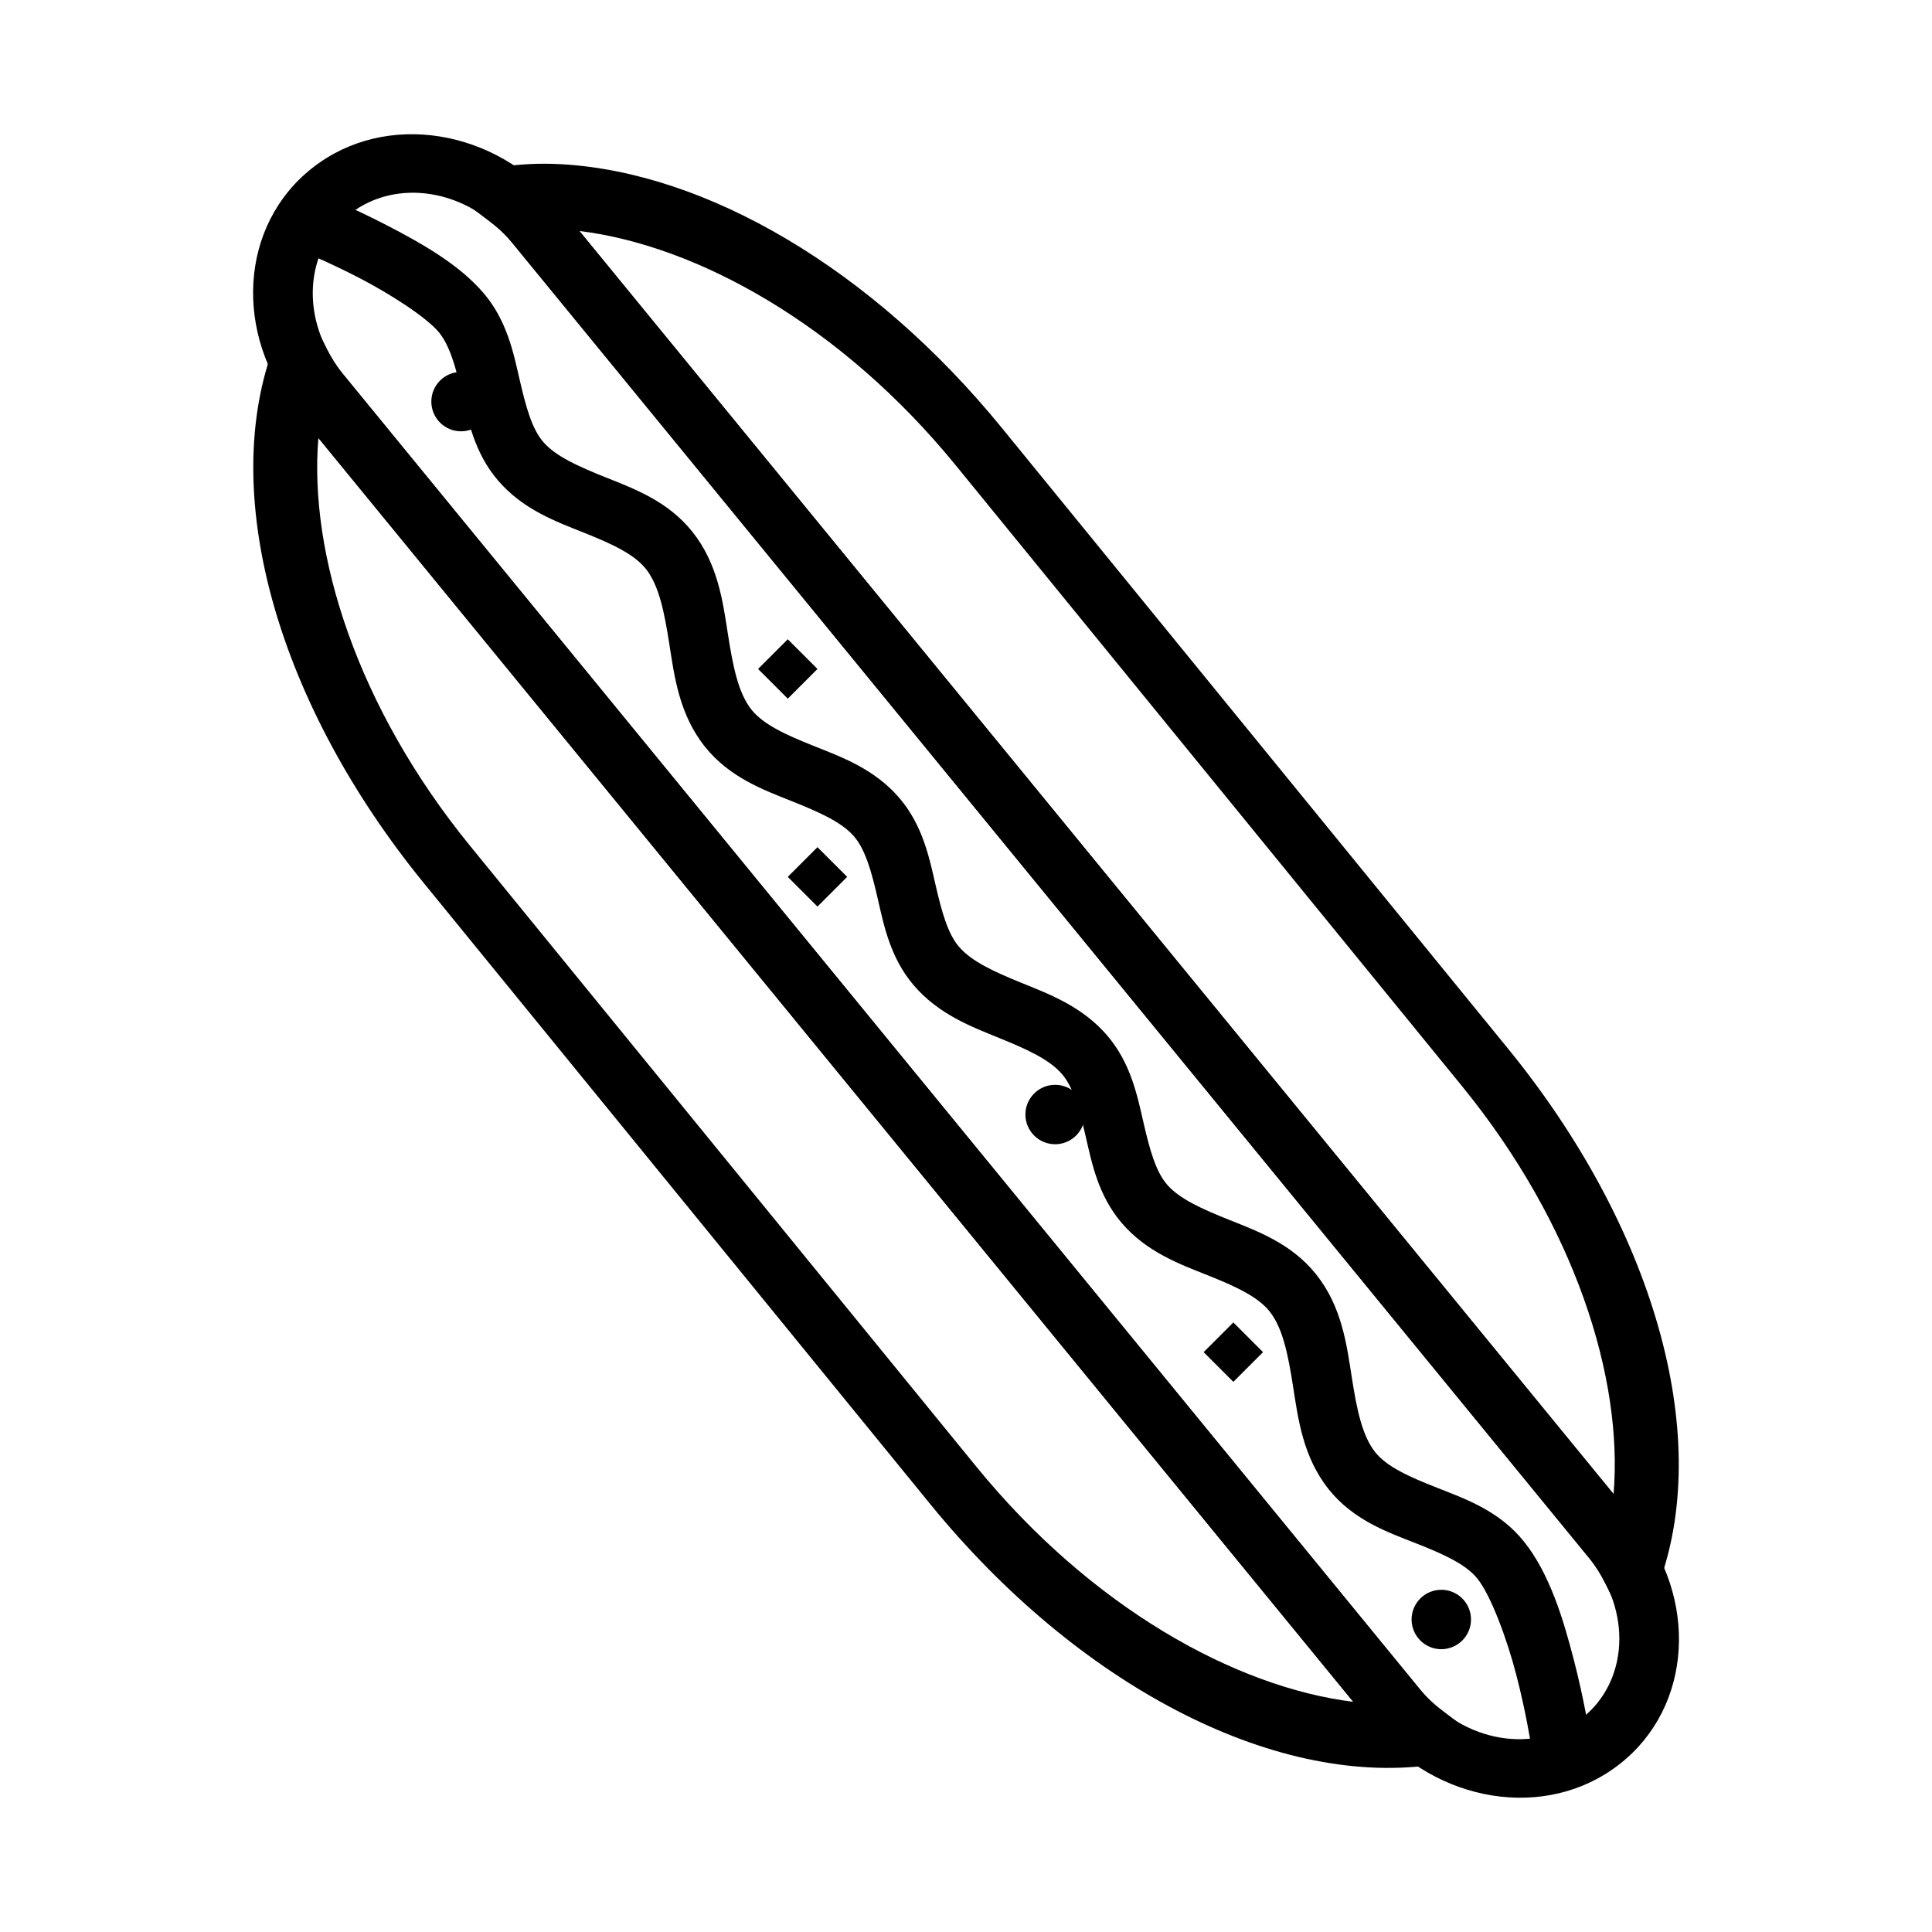 <?xml version="1.0" encoding="UTF-8"?>
<!-- Uploaded to: ICON Repo, www.svgrepo.com, Generator: ICON Repo Mixer Tools -->
<svg fill="#000000" width="800px" height="800px" version="1.1" viewBox="144 144 512 512" xmlns="http://www.w3.org/2000/svg">
 <g>
  <path d="m292.4 187.5c-5.375-0.285-10.543-0.004-15.527 0.707l-18.758 2.676 15.129 11.406c2.469 1.859 4.644 3.809 6.457 6.027l285.48 348.64c1.66 2.027 3.019 4.266 4.273 6.766l8.301 16.543 6.18-17.434c13.801-39.039-1.715-93.621-40.312-140.96l-134.13-164.48c-34.379-42.16-78.418-67.855-117.07-69.895h-0.031zm5.137 17.711c31.25 3.844 69.414 24.91 99.754 62.113l134.13 164.48c30.066 36.871 42.766 77.551 40.191 108.15l-274.08-334.74zm-75.309 14.516-6.148 17.434c-13.801 39.039 1.715 93.625 40.312 140.96l134.13 164.48c39.086 47.934 90.656 74.758 132.53 69.188l19.066-2.523-15.375-11.562c-2.473-1.859-4.641-3.809-6.457-6.027l-285.48-348.64c-1.66-2.027-3.019-4.269-4.273-6.766l-8.301-16.543zm6.148 40.344 274.26 334.93c-31.301-3.863-69.484-25.023-99.906-62.328l-134.13-164.48c-30.055-36.859-42.785-77.523-40.223-108.12z"/>
  <path d="m226.82 188.47c-19.5 15.273-20.836 44.234-4.316 64.41l285.49 348.67c16.523 20.176 45.711 25.234 65.215 9.961 19.5-15.273 20.812-44.215 4.293-64.395l-285.49-348.67c-16.52-20.176-45.688-25.25-65.188-9.98zm9.973 12.18c12.125-9.496 31.129-6.773 42.82 7.508l285.49 348.67c11.691 14.281 10.254 33.008-1.871 42.504-12.125 9.496-31.129 6.773-42.82-7.508l-285.49-348.67c-11.691-14.281-10.254-33.008 1.871-42.504z"/>
  <path d="m226.72 195.28c-3.801-0.016-7.07 2.684-7.773 6.418-0.703 3.738 1.363 7.441 4.914 8.805 0 0 7.062 2.867 15.312 7.133 8.25 4.269 17.672 10.355 21.004 14.266 2.953 3.469 4.566 9.207 6.211 16.359 1.645 7.152 3.32 15.711 9.531 23 6.641 7.797 15.504 10.984 22.879 13.93 7.375 2.945 13.203 5.637 16.328 9.531 3.484 4.344 4.902 11.324 6.242 19.895 1.34 8.57 2.602 18.734 9.5 27.336 6.449 8.039 15.352 11.332 22.785 14.297 7.434 2.969 13.449 5.617 16.727 9.469 2.953 3.469 4.566 9.207 6.211 16.359s3.32 15.711 9.531 23c6.59 7.738 15.363 11.031 22.723 14.023 7.359 2.992 13.305 5.684 16.637 9.594 2.953 3.469 4.566 9.207 6.211 16.359 1.645 7.152 3.32 15.711 9.531 23 6.641 7.797 15.504 10.984 22.879 13.93s13.203 5.637 16.328 9.531c3.484 4.344 4.902 11.324 6.242 19.895 1.34 8.57 2.602 18.734 9.5 27.336 6.496 8.098 15.523 11.285 22.969 14.207 7.445 2.922 13.312 5.574 16.391 9.41 3.484 4.344 7.769 15.711 10.301 25.492s3.812 18.02 3.812 18.02l0.012 0.012c0.668 4.297 4.695 7.238 8.992 6.566 2.066-0.32 3.914-1.449 5.148-3.137 1.23-1.688 1.738-3.793 1.418-5.859 0 0-1.375-8.926-4.121-19.527-2.746-10.602-6.352-22.824-13.254-31.426-6.496-8.098-15.492-11.285-22.941-14.207-7.445-2.922-13.344-5.57-16.422-9.41-3.484-4.344-4.902-11.324-6.242-19.895-1.34-8.574-2.602-18.734-9.5-27.34-6.449-8.039-15.352-11.332-22.785-14.297-7.434-2.969-13.445-5.648-16.727-9.5-2.953-3.465-4.535-9.176-6.18-16.328s-3.352-15.738-9.562-23.031c-6.59-7.738-15.332-11-22.695-13.992-7.359-2.992-13.336-5.715-16.668-9.625-2.953-3.465-4.535-9.176-6.18-16.328-1.645-7.152-3.352-15.738-9.562-23.031-6.641-7.797-15.504-10.953-22.879-13.898-7.375-2.945-13.203-5.637-16.328-9.531-3.484-4.34-4.902-11.324-6.242-19.895-1.34-8.574-2.602-18.734-9.5-27.34-6.449-8.039-15.352-11.332-22.785-14.297-7.434-2.969-13.449-5.648-16.727-9.5-2.953-3.465-4.535-9.176-6.18-16.328-1.645-7.152-3.352-15.738-9.562-23.031-6.59-7.738-16.82-13.422-25.77-18.051-8.949-4.629-16.605-7.75-16.605-7.75l-0.004-0.004c-0.973-0.406-2.019-0.617-3.074-0.613z" fill-rule="evenodd"/>
  <path d="m274.05 250.43c0 4.348-3.523 7.871-7.871 7.871-2.09 0-4.09-0.828-5.566-2.305-1.477-1.477-2.305-3.481-2.305-5.566 0-2.09 0.828-4.09 2.305-5.566 1.477-1.477 3.477-2.309 5.566-2.309 4.348 0 7.871 3.527 7.871 7.875z"/>
  <path d="m431.49 439.36c0 2.09-0.832 4.09-2.305 5.566-1.477 1.477-3.481 2.309-5.566 2.309-2.09 0-4.094-0.832-5.566-2.309-1.477-1.477-2.309-3.477-2.309-5.566 0-2.086 0.832-4.09 2.309-5.566 1.473-1.477 3.477-2.305 5.566-2.305 2.086 0 4.09 0.828 5.566 2.305 1.473 1.477 2.305 3.481 2.305 5.566z"/>
  <path d="m533.83 573.18c0 2.09-0.828 4.09-2.305 5.566-1.477 1.477-3.481 2.309-5.566 2.309-2.09 0-4.09-0.832-5.566-2.309-1.477-1.477-2.309-3.477-2.309-5.566 0-2.086 0.832-4.09 2.309-5.566 1.477-1.477 3.477-2.305 5.566-2.305 2.086 0 4.09 0.828 5.566 2.305 1.477 1.477 2.305 3.481 2.305 5.566z"/>
  <path d="m360.64 368.51 7.871 7.871-7.871 7.871-7.871-7.871z"/>
  <path d="m470.85 494.46 7.871 7.871-7.871 7.871-7.871-7.871z"/>
  <path d="m352.77 313.41 7.871 7.871-7.871 7.871-7.871-7.871z"/>
 </g>
</svg>